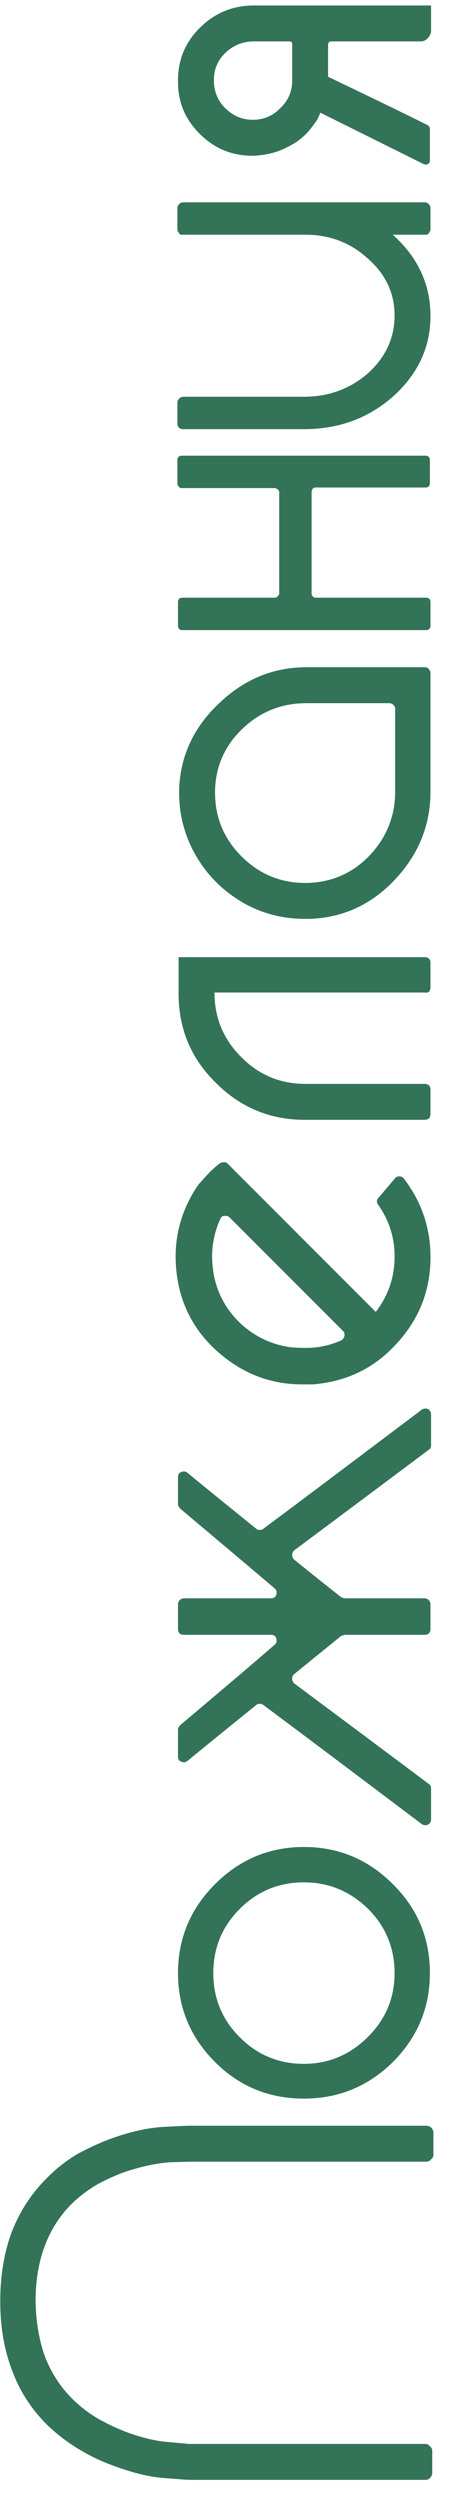 <?xml version="1.0" encoding="UTF-8"?> <svg xmlns="http://www.w3.org/2000/svg" width="21" height="116" viewBox="0 0 21 116" fill="none"><path d="M20.137 98.965V99.977C20.137 100.068 20.1 100.141 20.027 100.195C19.973 100.268 19.9 100.305 19.809 100.305H8.844L7.914 100.332C7.312 100.368 6.62 100.514 5.836 100.77C5.417 100.915 4.988 101.107 4.551 101.344C4.132 101.581 3.74 101.872 3.375 102.219C2.81 102.766 2.382 103.422 2.09 104.188C1.798 104.953 1.652 105.819 1.652 106.785C1.671 107.733 1.816 108.59 2.09 109.355C2.382 110.103 2.801 110.75 3.348 111.297C3.712 111.661 4.113 111.971 4.551 112.227C4.97 112.464 5.389 112.664 5.809 112.828C6.592 113.12 7.285 113.284 7.887 113.32L8.789 113.402H19.754C19.845 113.402 19.918 113.439 19.973 113.512C20.046 113.566 20.082 113.639 20.082 113.73V114.742C20.082 114.833 20.046 114.915 19.973 114.988C19.918 115.043 19.845 115.07 19.754 115.07H8.789C8.734 115.07 8.352 115.043 7.641 114.988C6.911 114.934 6.073 114.724 5.125 114.359C4.633 114.177 4.132 113.931 3.621 113.621C3.111 113.311 2.628 112.938 2.172 112.5C1.443 111.771 0.905 110.932 0.559 109.984C0.194 109.036 0.012 107.97 0.012 106.785C0.012 105.582 0.194 104.497 0.559 103.531C0.941 102.565 1.497 101.727 2.227 101.016C2.664 100.578 3.138 100.214 3.648 99.922C4.159 99.648 4.66 99.421 5.152 99.238C6.064 98.91 6.884 98.728 7.613 98.691C8.27 98.655 8.68 98.637 8.844 98.637H19.781C19.891 98.637 19.973 98.664 20.027 98.719C20.1 98.792 20.137 98.874 20.137 98.965Z" fill="#337357"></path><path d="M19.973 91.555C19.973 93.159 19.398 94.535 18.25 95.684C17.102 96.814 15.725 97.379 14.121 97.379C12.499 97.379 11.122 96.814 9.992 95.684C8.844 94.535 8.27 93.159 8.27 91.555C8.27 89.951 8.844 88.574 9.992 87.426C11.141 86.277 12.517 85.703 14.121 85.703C15.725 85.703 17.102 86.277 18.25 87.426C19.398 88.556 19.973 89.932 19.973 91.555ZM9.91 91.555C9.91 92.721 10.32 93.715 11.141 94.535C11.961 95.356 12.954 95.766 14.121 95.766C15.27 95.766 16.263 95.346 17.102 94.508C17.922 93.688 18.332 92.703 18.332 91.555C18.332 90.388 17.922 89.394 17.102 88.574C16.263 87.754 15.27 87.344 14.121 87.344C12.954 87.344 11.961 87.754 11.141 88.574C10.32 89.394 9.91 90.388 9.91 91.555Z" fill="#337357"></path><path d="M19.699 74.164C19.79 74.164 19.863 74.191 19.918 74.246C19.973 74.301 20 74.365 20 74.438V75.586C20 75.677 19.973 75.75 19.918 75.805C19.863 75.841 19.79 75.859 19.699 75.859H15.98C15.962 75.878 15.944 75.887 15.926 75.887C15.908 75.887 15.88 75.896 15.844 75.914C14.878 76.698 14.148 77.29 13.656 77.691C13.602 77.746 13.574 77.81 13.574 77.883C13.574 77.974 13.602 78.047 13.656 78.102C16.445 80.18 18.533 81.738 19.918 82.777C19.954 82.796 19.982 82.823 20 82.859C20.018 82.896 20.027 82.932 20.027 82.969V84.418C20.027 84.527 19.982 84.609 19.891 84.664C19.854 84.682 19.818 84.691 19.781 84.691C19.708 84.691 19.645 84.673 19.59 84.637C16.327 82.176 13.875 80.335 12.234 79.113C12.18 79.077 12.125 79.059 12.07 79.059C11.997 79.059 11.943 79.077 11.906 79.113C10.484 80.262 9.418 81.128 8.707 81.711C8.616 81.784 8.516 81.793 8.406 81.738C8.315 81.702 8.27 81.629 8.27 81.519V80.262C8.27 80.207 8.279 80.171 8.297 80.152C8.315 80.116 8.342 80.079 8.379 80.043C10.329 78.402 11.788 77.163 12.754 76.324C12.845 76.251 12.872 76.151 12.836 76.023C12.8 75.914 12.717 75.859 12.59 75.859H8.57C8.479 75.859 8.406 75.841 8.352 75.805C8.297 75.75 8.27 75.677 8.27 75.586V74.438C8.27 74.365 8.297 74.301 8.352 74.246C8.406 74.191 8.479 74.164 8.57 74.164H12.59C12.717 74.164 12.8 74.109 12.836 74C12.872 73.872 12.845 73.772 12.754 73.699C11.788 72.879 10.329 71.648 8.379 70.008C8.342 69.971 8.315 69.935 8.297 69.898C8.279 69.88 8.27 69.844 8.27 69.789V68.531C8.27 68.422 8.315 68.349 8.406 68.312C8.516 68.258 8.616 68.267 8.707 68.34C9.418 68.923 10.484 69.789 11.906 70.938C11.943 70.974 11.997 70.992 12.07 70.992C12.125 70.992 12.18 70.974 12.234 70.938C13.875 69.716 16.327 67.875 19.59 65.414C19.645 65.378 19.708 65.359 19.781 65.359C19.818 65.359 19.854 65.368 19.891 65.387C19.982 65.441 20.027 65.523 20.027 65.633V67.082C20.027 67.118 20.018 67.155 20 67.191C19.982 67.228 19.954 67.255 19.918 67.273C18.533 68.312 16.445 69.871 13.656 71.949C13.602 72.004 13.574 72.077 13.574 72.168C13.574 72.241 13.602 72.305 13.656 72.359C14.148 72.76 14.878 73.344 15.844 74.109C15.88 74.128 15.908 74.137 15.926 74.137C15.944 74.155 15.971 74.164 16.008 74.164H19.699Z" fill="#337357"></path><path d="M10.211 53.984C10.266 53.948 10.329 53.93 10.402 53.93H10.43C10.484 53.93 10.53 53.948 10.566 53.984L17.457 60.875C18.022 60.146 18.314 59.316 18.332 58.387C18.35 57.475 18.095 56.646 17.566 55.898C17.53 55.844 17.512 55.789 17.512 55.734C17.512 55.68 17.539 55.625 17.594 55.57L18.359 54.668C18.396 54.613 18.46 54.586 18.551 54.586C18.642 54.586 18.715 54.622 18.77 54.695C19.59 55.771 20 56.983 20 58.332V58.496C19.963 59.936 19.462 61.194 18.496 62.27C17.457 63.454 16.135 64.111 14.531 64.238H14.039C12.654 64.238 11.414 63.792 10.32 62.898C9.117 61.914 8.415 60.665 8.215 59.152C8.178 58.861 8.16 58.578 8.16 58.305C8.16 57.12 8.507 56.017 9.199 54.996C9.4 54.759 9.564 54.577 9.691 54.449C9.801 54.322 9.974 54.167 10.211 53.984ZM15.871 62.188C15.944 62.133 15.99 62.06 16.008 61.969V61.914C16.008 61.859 15.98 61.805 15.926 61.75L10.676 56.5C10.621 56.445 10.557 56.418 10.484 56.418H10.43C10.338 56.418 10.275 56.464 10.238 56.555C9.983 57.12 9.855 57.694 9.855 58.277C9.855 58.569 9.883 58.87 9.938 59.18C10.12 60.091 10.566 60.866 11.277 61.504C11.934 62.069 12.681 62.406 13.52 62.516C13.72 62.534 13.912 62.543 14.094 62.543C14.713 62.561 15.306 62.443 15.871 62.188Z" fill="#337357"></path><path d="M20 51.688C20 51.76 19.982 51.824 19.945 51.879C19.891 51.934 19.818 51.961 19.727 51.961H14.148C12.544 51.961 11.168 51.387 10.02 50.238C8.871 49.108 8.297 47.732 8.297 46.109V44.414H19.727C19.818 44.414 19.891 44.441 19.945 44.496C19.982 44.533 20 44.596 20 44.688V45.809C20 45.882 19.982 45.945 19.945 46C19.891 46.055 19.818 46.073 19.727 46.055H9.965C9.965 47.221 10.375 48.215 11.195 49.035C12.016 49.874 13.009 50.293 14.176 50.293H19.727C19.818 50.293 19.891 50.32 19.945 50.375C19.982 50.43 20 50.493 20 50.566V51.688Z" fill="#337357"></path><path d="M14.23 30.961H19.727C19.818 30.961 19.881 30.988 19.918 31.043C19.973 31.098 20 31.162 20 31.234V36.73C20 38.28 19.453 39.638 18.359 40.805C17.266 41.971 15.944 42.582 14.395 42.637H14.176C13.155 42.637 12.216 42.4 11.359 41.926C10.43 41.397 9.701 40.695 9.172 39.82C8.88 39.346 8.661 38.836 8.516 38.289C8.388 37.815 8.324 37.323 8.324 36.812V36.566C8.397 35.035 9.017 33.723 10.184 32.629C11.35 31.517 12.699 30.961 14.23 30.961ZM18.086 32.629H14.23C13.1 32.629 12.125 33.012 11.305 33.777C10.466 34.561 10.029 35.518 9.992 36.648V36.785C9.992 37.934 10.402 38.918 11.223 39.738C12.043 40.559 13.027 40.969 14.176 40.969H14.312C15.443 40.932 16.4 40.504 17.184 39.684C17.967 38.845 18.359 37.861 18.359 36.73V32.875C18.359 32.82 18.332 32.766 18.277 32.711C18.223 32.656 18.159 32.629 18.086 32.629Z" fill="#337357"></path><path d="M8.242 22.43V21.336C8.242 21.281 8.26 21.236 8.297 21.199C8.333 21.163 8.379 21.145 8.434 21.145H19.781C19.836 21.145 19.881 21.163 19.918 21.199C19.954 21.236 19.973 21.281 19.973 21.336V22.43C19.973 22.484 19.954 22.53 19.918 22.566C19.881 22.603 19.836 22.621 19.781 22.621H14.668C14.613 22.621 14.568 22.639 14.531 22.676C14.495 22.73 14.477 22.785 14.477 22.84V27.543C14.477 27.579 14.495 27.625 14.531 27.68C14.568 27.716 14.613 27.734 14.668 27.734H19.809C19.863 27.734 19.909 27.753 19.945 27.789C19.982 27.826 20 27.871 20 27.926V29.047C20 29.102 19.982 29.147 19.945 29.184C19.909 29.22 19.863 29.238 19.809 29.238H8.461C8.406 29.238 8.361 29.22 8.324 29.184C8.288 29.147 8.27 29.102 8.27 29.047V27.926C8.27 27.871 8.288 27.826 8.324 27.789C8.361 27.753 8.406 27.734 8.461 27.734H12.754C12.809 27.734 12.854 27.716 12.891 27.68C12.945 27.625 12.973 27.579 12.973 27.543V22.84C12.973 22.785 12.945 22.74 12.891 22.703C12.854 22.667 12.809 22.648 12.754 22.648H8.434C8.379 22.648 8.333 22.621 8.297 22.566C8.26 22.53 8.242 22.484 8.242 22.43Z" fill="#337357"></path><path d="M14.121 19.914H8.516C8.443 19.914 8.379 19.896 8.324 19.859C8.27 19.805 8.242 19.732 8.242 19.641V18.684C8.242 18.611 8.27 18.547 8.324 18.492C8.379 18.438 8.443 18.41 8.516 18.41H14.121C15.27 18.41 16.263 18.046 17.102 17.316C17.922 16.569 18.332 15.676 18.332 14.637C18.332 13.598 17.913 12.713 17.074 11.984C16.254 11.237 15.26 10.872 14.094 10.891L8.406 10.891C8.352 10.872 8.315 10.836 8.297 10.781C8.26 10.745 8.242 10.699 8.242 10.645V9.66C8.242 9.587 8.27 9.523 8.324 9.469C8.379 9.414 8.443 9.387 8.516 9.387L19.727 9.387C19.799 9.387 19.863 9.414 19.918 9.469C19.973 9.523 20 9.587 20 9.66V10.645C20 10.699 19.982 10.745 19.945 10.781C19.927 10.836 19.891 10.872 19.836 10.891H18.25L18.277 10.918C19.426 11.957 20 13.206 20 14.664C20 16.104 19.426 17.344 18.277 18.383C17.129 19.404 15.743 19.914 14.121 19.914Z" fill="#337357"></path><path d="M19.891 7.609C19.854 7.628 19.818 7.637 19.781 7.637C19.745 7.637 19.708 7.628 19.672 7.609L14.887 5.23L14.75 5.531C14.695 5.622 14.604 5.75 14.477 5.914C14.331 6.115 14.13 6.315 13.875 6.516C13.62 6.698 13.31 6.862 12.945 7.008C12.581 7.135 12.198 7.208 11.797 7.227C10.831 7.245 10.001 6.917 9.309 6.242C8.616 5.568 8.27 4.757 8.27 3.809V3.727C8.27 2.76 8.616 1.94 9.309 1.266C10.001 0.591 10.831 0.254 11.797 0.254L20.027 0.254V1.457C20.009 1.585 19.954 1.694 19.863 1.785C19.772 1.876 19.663 1.922 19.535 1.922L15.406 1.922C15.352 1.922 15.315 1.931 15.297 1.949C15.26 1.986 15.242 2.022 15.242 2.059V3.562C17.302 4.547 18.842 5.294 19.863 5.805C19.9 5.823 19.927 5.85 19.945 5.887C19.963 5.923 19.973 5.951 19.973 5.969V7.445C19.973 7.518 19.945 7.573 19.891 7.609ZM13.027 5.012C13.392 4.665 13.574 4.246 13.574 3.754V2.031C13.574 1.995 13.565 1.967 13.547 1.949C13.51 1.931 13.483 1.922 13.465 1.922L11.797 1.922C11.287 1.922 10.849 2.095 10.484 2.441C10.12 2.788 9.938 3.207 9.938 3.699V3.727C9.938 4.237 10.111 4.665 10.457 5.012C10.822 5.376 11.25 5.559 11.742 5.559C12.253 5.559 12.681 5.376 13.027 5.012Z" fill="#337357"></path></svg> 